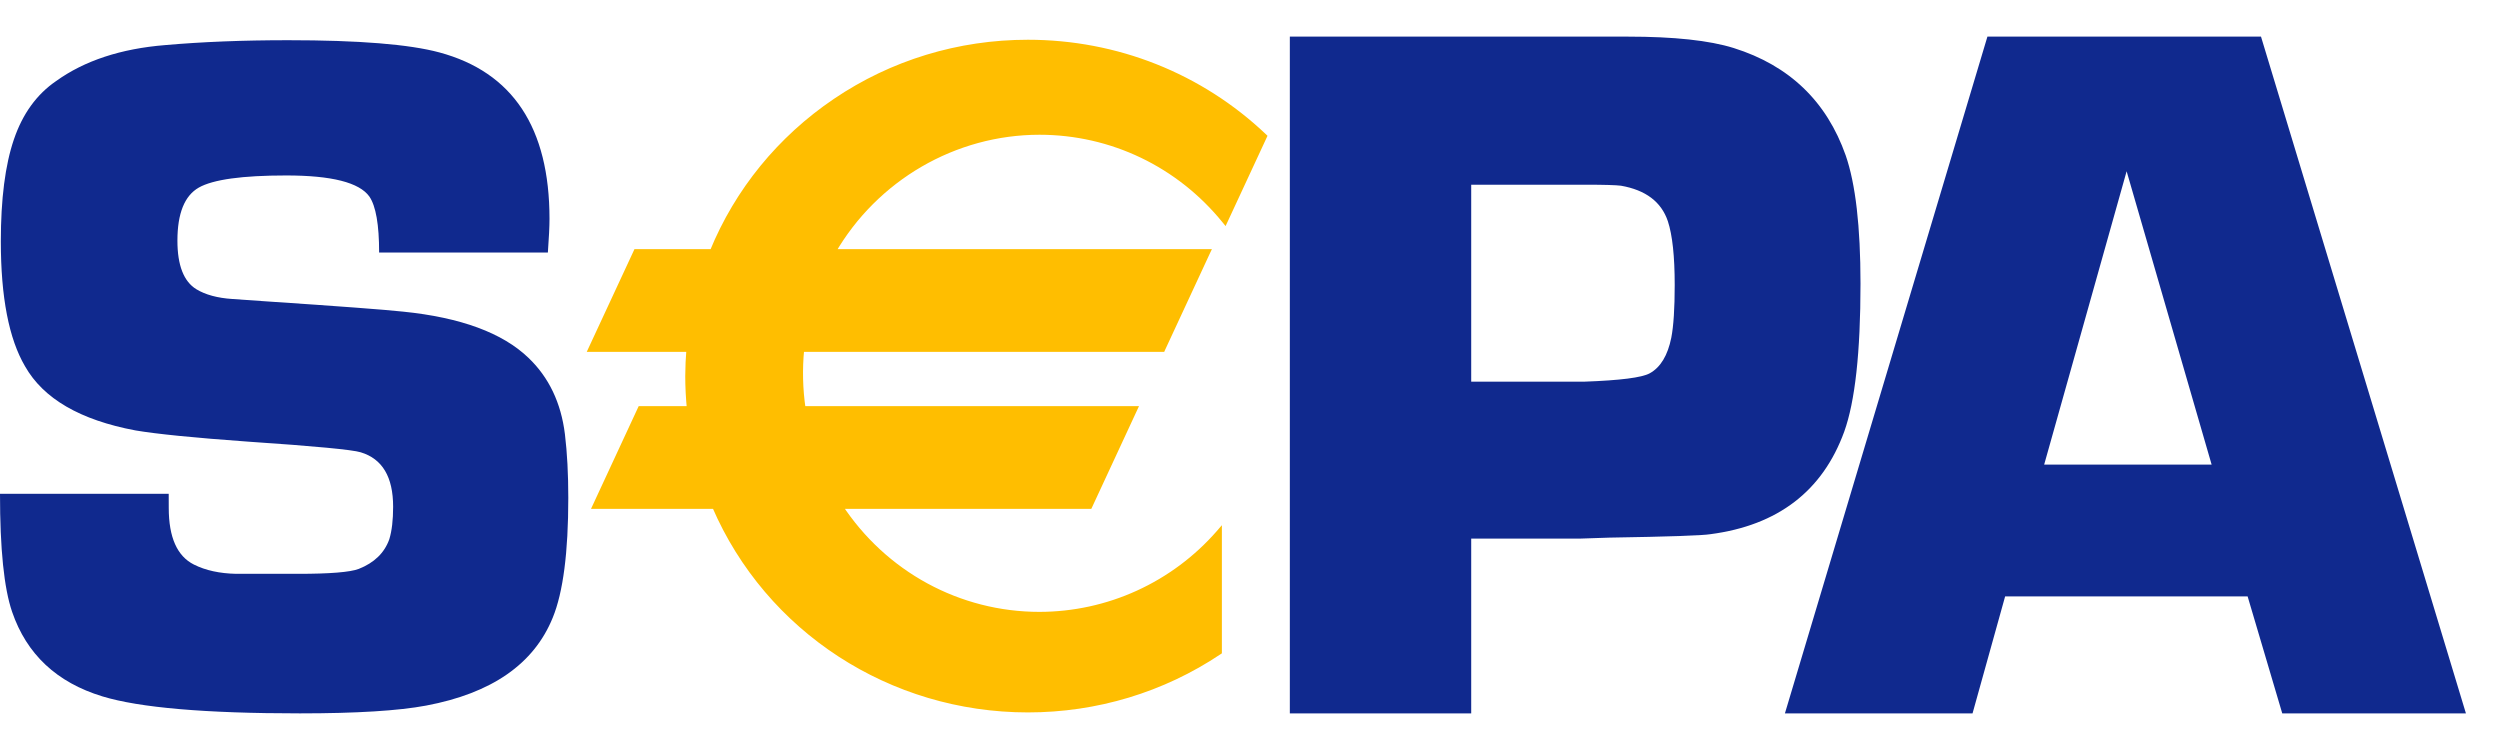 <svg width="60" height="18" viewBox="0 0 60 18" fill="none" xmlns="http://www.w3.org/2000/svg">
<path d="M13.149 6.06H9.099C9.099 5.393 9.021 4.945 8.865 4.717C8.624 4.38 7.96 4.211 6.871 4.211C5.814 4.211 5.113 4.308 4.771 4.502C4.429 4.697 4.258 5.122 4.258 5.775C4.258 6.366 4.409 6.756 4.713 6.942C4.931 7.074 5.218 7.152 5.577 7.176L6.393 7.233C8.144 7.35 9.236 7.432 9.672 7.479C11.057 7.619 12.06 7.989 12.683 8.588C13.172 9.055 13.465 9.666 13.558 10.42C13.613 10.872 13.639 11.382 13.639 11.949C13.639 13.257 13.515 14.214 13.267 14.821C12.816 15.935 11.803 16.638 10.227 16.934C9.567 17.058 8.557 17.121 7.198 17.121C4.93 17.121 3.35 16.985 2.457 16.713C1.362 16.379 0.64 15.703 0.291 14.685C0.096 14.118 0 13.174 0 11.852H4.049L4.05 12.19C4.05 12.895 4.251 13.348 4.655 13.55C4.934 13.69 5.271 13.763 5.667 13.772H7.156C7.915 13.772 8.4 13.733 8.609 13.654C8.982 13.507 9.226 13.27 9.343 12.943C9.405 12.741 9.435 12.481 9.435 12.161C9.435 11.446 9.176 11.011 8.657 10.855C8.462 10.794 7.56 10.707 5.948 10.599C4.654 10.506 3.755 10.416 3.251 10.33C1.925 10.081 1.042 9.569 0.601 8.791C0.213 8.131 0.02 7.131 0.02 5.794C0.02 4.776 0.124 3.959 0.334 3.345C0.543 2.731 0.881 2.264 1.347 1.945C2.03 1.455 2.903 1.168 3.966 1.082C4.851 1.004 5.832 0.965 6.912 0.965C8.611 0.965 9.823 1.063 10.545 1.258C12.307 1.733 13.188 3.065 13.188 5.253C13.188 5.433 13.175 5.701 13.149 6.06M30.956 17.121V0.879H39.066C40.178 0.879 41.026 0.97 41.61 1.153C42.944 1.572 43.839 2.432 44.297 3.73C44.533 4.412 44.652 5.438 44.652 6.808C44.652 8.456 44.521 9.639 44.261 10.361C43.741 11.786 42.67 12.607 41.053 12.82C40.863 12.852 40.054 12.88 38.626 12.903L37.904 12.927H35.309V17.121H30.956ZM35.309 9.16H38.023C38.883 9.129 39.406 9.063 39.594 8.959C39.852 8.817 40.025 8.532 40.111 8.105C40.166 7.822 40.193 7.4 40.193 6.839C40.193 6.152 40.138 5.643 40.029 5.31C39.872 4.844 39.497 4.561 38.903 4.457C38.786 4.442 38.504 4.433 38.059 4.433H35.309L35.309 9.16ZM53.943 14.314H48.123L47.341 17.121H42.838L47.698 0.879H54.264L59.182 17.121H54.774L53.943 14.314ZM53.079 11.15L51.039 4.11L49.06 11.15H53.079Z" fill="#10298E"/>
<path d="M24.948 3.164C26.743 3.164 28.345 3.995 29.398 5.295L30.337 3.275C28.869 1.882 26.872 1.023 24.669 1.023C21.239 1.023 18.305 3.104 17.102 6.048H15.272L14.191 8.374H16.545C16.526 8.591 16.517 8.808 16.516 9.026C16.516 9.292 16.53 9.556 16.556 9.816H15.373L14.293 12.143H17.158C18.396 15.013 21.293 17.028 24.669 17.028C26.371 17.028 27.95 16.516 29.257 15.641V12.79C28.204 13.994 26.664 14.755 24.948 14.755C22.941 14.755 21.176 13.716 20.149 12.143H26.147L27.227 9.816H19.266C19.196 9.339 19.185 8.854 19.233 8.374H27.897L28.977 6.048H19.981C20.976 4.324 22.827 3.164 24.948 3.164Z" fill="#FFBE00"/>
<path d="M24.947 3.234C26.658 3.234 28.26 4.002 29.344 5.34L29.414 5.426L29.461 5.325L30.399 3.305L30.42 3.259L30.384 3.224C28.842 1.76 26.812 0.954 24.669 0.954C22.995 0.954 21.385 1.445 20.012 2.374C18.671 3.282 17.642 4.543 17.037 6.022L17.101 5.979H15.227L15.209 6.019L14.128 8.345L14.082 8.445H16.545L16.475 8.369C16.457 8.588 16.447 8.807 16.446 9.026C16.446 9.288 16.46 9.556 16.486 9.824L16.555 9.747H15.329L15.31 9.787L14.23 12.114L14.184 12.213H17.157L17.094 12.171C18.385 15.164 21.358 17.098 24.669 17.098C26.328 17.098 27.928 16.615 29.295 15.7L29.325 15.68V12.605L29.204 12.745C28.673 13.353 28.018 13.841 27.284 14.176C26.55 14.511 25.753 14.684 24.947 14.685C23.034 14.685 21.262 13.72 20.206 12.105L20.148 12.213H26.191L26.21 12.173L27.29 9.846L27.336 9.747H19.266L19.335 9.807C19.265 9.335 19.254 8.856 19.301 8.382L19.232 8.445H27.941L27.959 8.404L29.039 6.078L29.086 5.979H19.981L20.041 6.084C21.055 4.326 22.935 3.234 24.947 3.234ZM19.981 6.118H28.976L28.913 6.019L27.834 8.345L27.896 8.305H19.169L19.162 8.368C19.115 8.854 19.126 9.344 19.197 9.827L19.206 9.887H27.227L27.164 9.787L26.084 12.114L26.146 12.073H20.019L20.09 12.181C21.171 13.837 22.987 14.824 24.948 14.824C26.614 14.824 28.203 14.1 29.309 12.837L29.187 12.791V15.642L29.218 15.584C27.873 16.484 26.3 16.959 24.669 16.959C21.414 16.959 18.491 15.057 17.221 12.115L17.203 12.073H14.293L14.356 12.173L15.436 9.846L15.373 9.887H16.633L16.625 9.81C16.599 9.547 16.585 9.283 16.585 9.026C16.585 8.829 16.595 8.618 16.614 8.381L16.62 8.305H14.191L14.254 8.404L15.334 6.078L15.272 6.118H17.148L17.165 6.075C17.76 4.622 18.771 3.382 20.09 2.49C21.439 1.577 23.023 1.094 24.669 1.094C26.777 1.094 28.772 1.886 30.288 3.326L30.273 3.246L29.335 5.266L29.453 5.251C28.341 3.881 26.7 3.094 24.947 3.094C22.885 3.094 20.96 4.213 19.92 6.014L19.86 6.118H19.981Z" fill="#FFBE00"/>
</svg>

